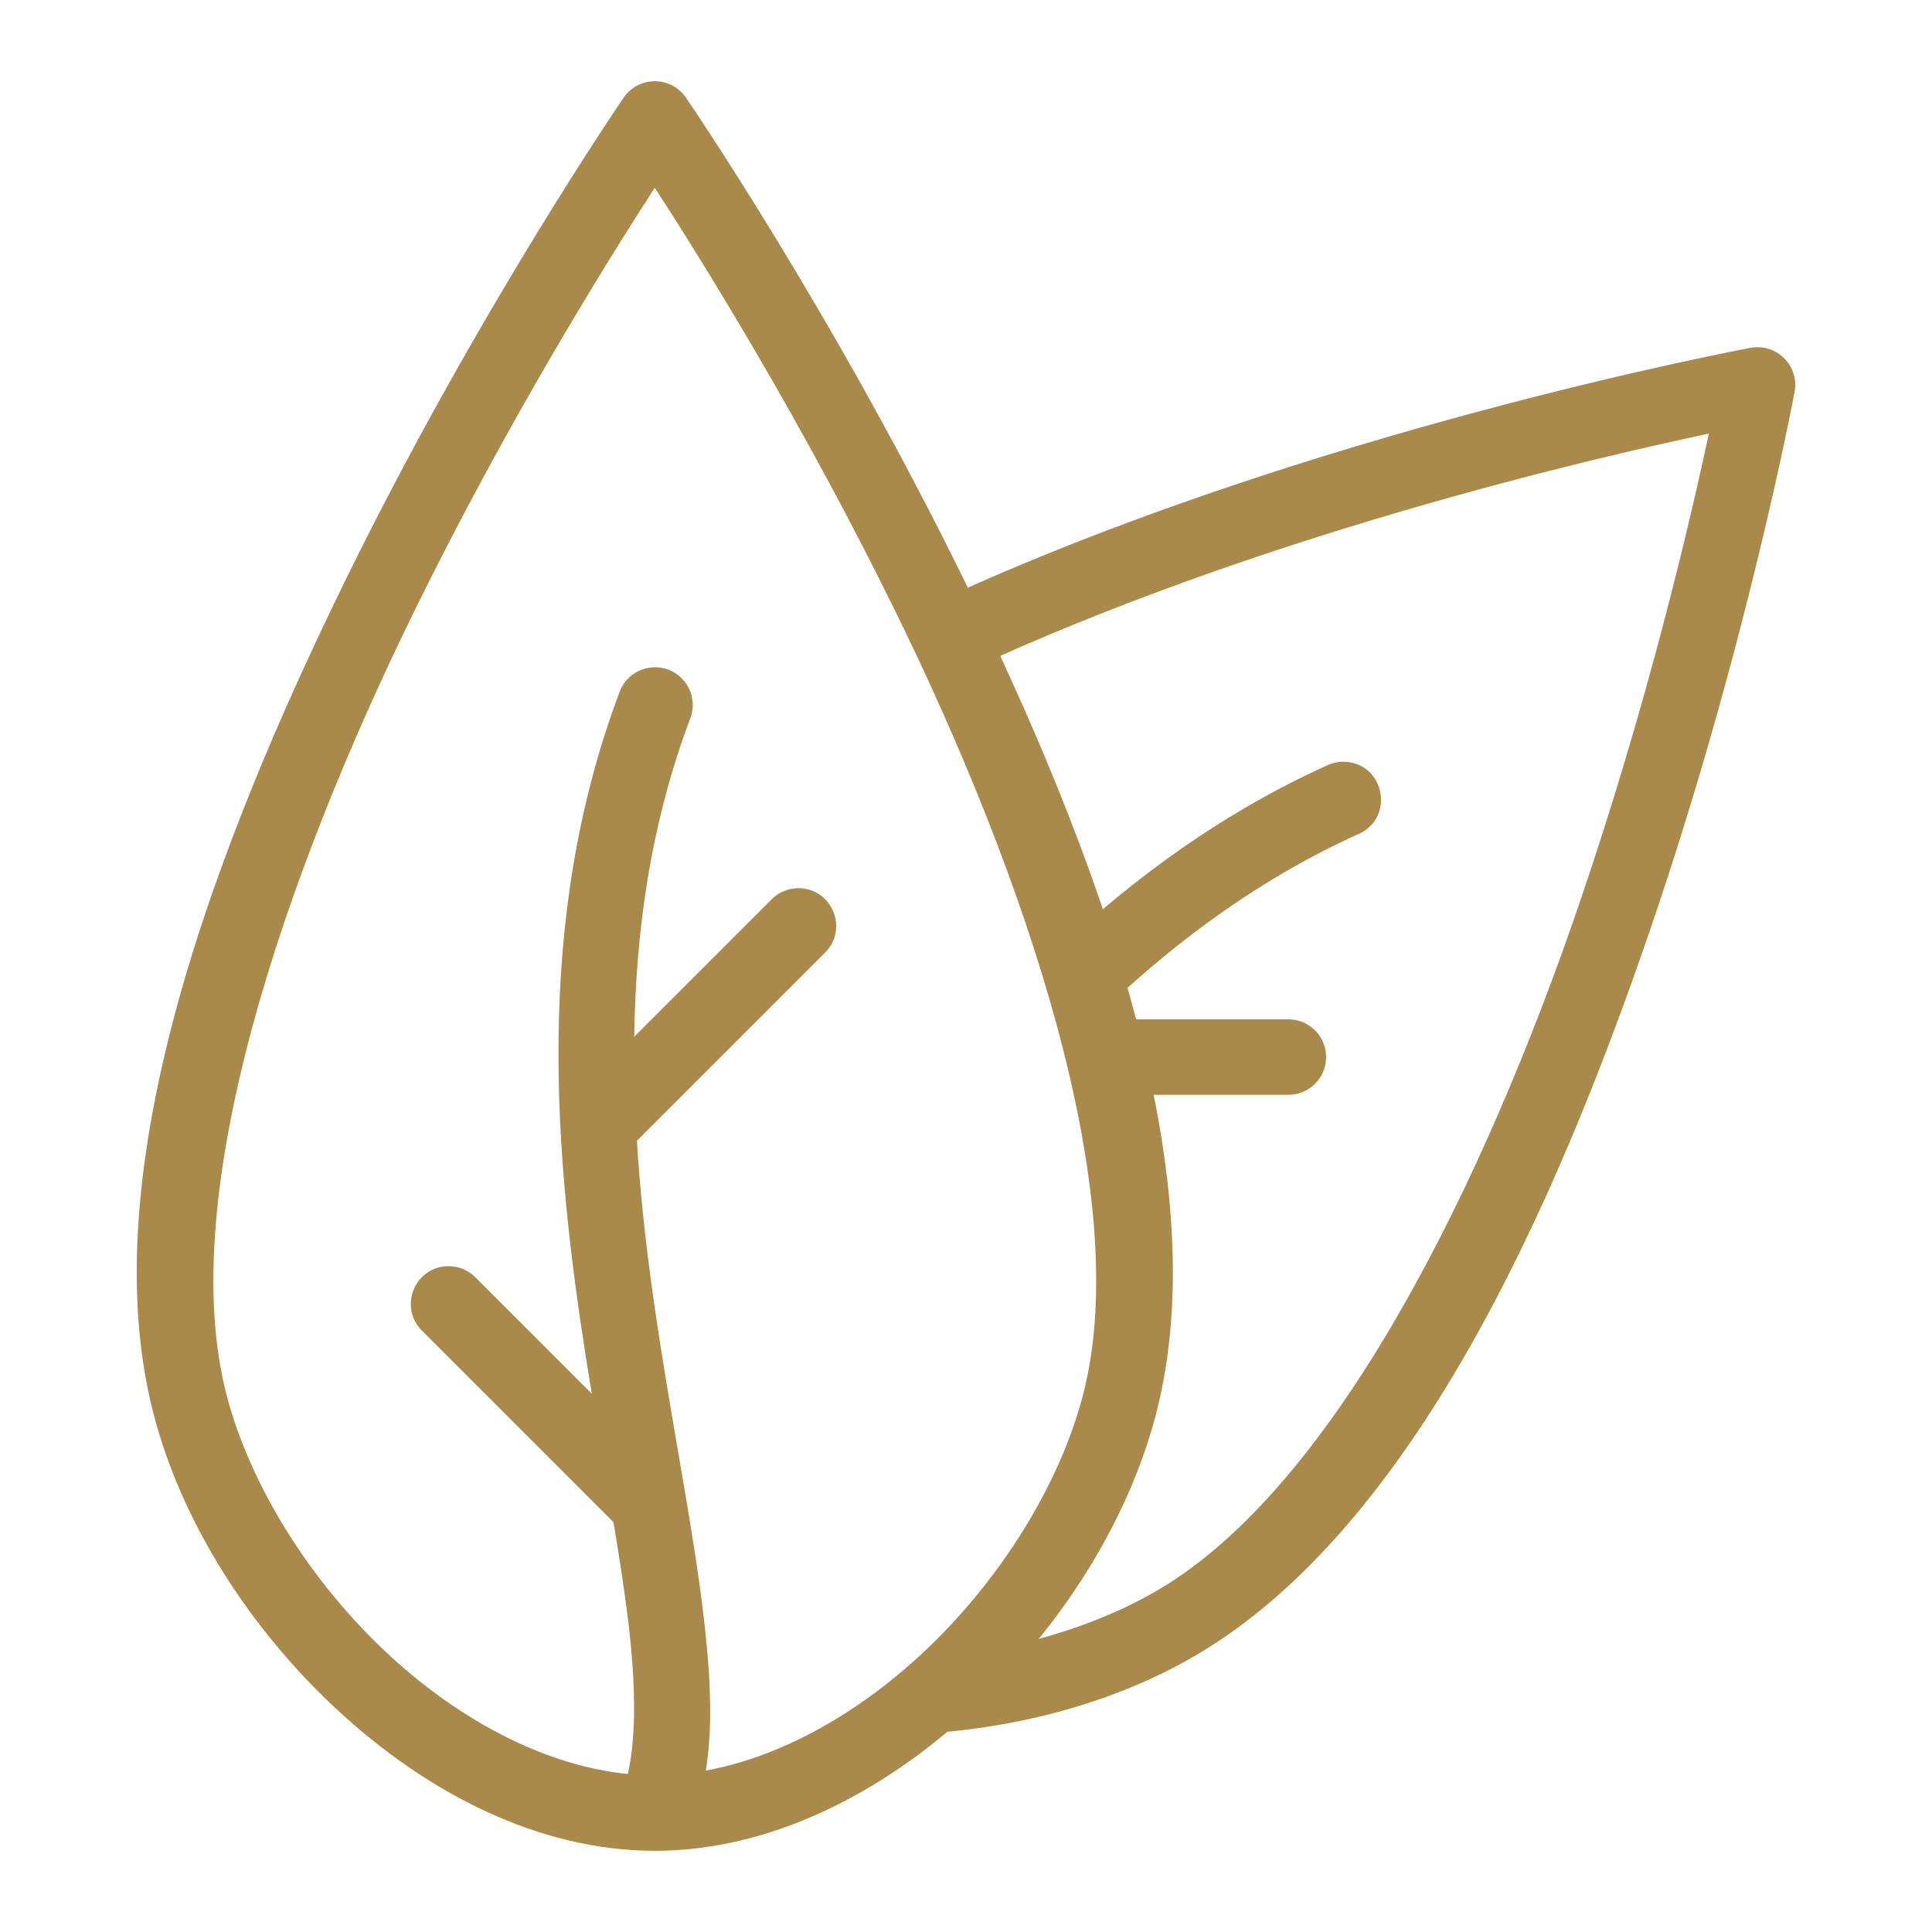 <svg width="60" height="60" viewBox="0 0 60 60" fill="none" xmlns="http://www.w3.org/2000/svg">
<path fill-rule="evenodd" clip-rule="evenodd" d="M54.529 10.784C54.474 10.786 54.42 10.792 54.367 10.802C54.367 10.802 40.538 13.365 28.989 18.736C28.394 19.005 28.366 19.707 28.642 20.3C28.917 20.892 29.389 21.145 29.978 20.862C39.049 16.642 49.377 14.248 53.07 13.466C52.489 16.181 51.171 21.85 49.042 28.076C46.099 36.685 41.516 46.087 36.004 49.355C34.031 50.525 31.469 51.278 28.85 51.479C28.701 51.868 27.887 52.212 27.755 52.738C27.597 53.372 28.378 53.875 29.029 53.816C31.972 53.59 34.848 52.765 37.199 51.371C43.846 47.431 48.254 37.628 51.26 28.835C54.267 20.041 55.733 12.169 55.733 12.169C55.872 11.427 55.283 10.75 54.529 10.784Z" fill="#AA8A4B"/>
<path fill-rule="evenodd" clip-rule="evenodd" d="M20.3 2.522C20.116 2.528 19.935 2.577 19.773 2.665C19.612 2.754 19.473 2.879 19.369 3.031C19.369 3.031 14.84 9.634 10.748 17.978C6.656 26.322 2.841 36.37 4.755 43.857C5.619 47.239 7.738 50.577 10.507 53.131C13.275 55.684 16.729 57.478 20.335 57.478C23.942 57.478 27.395 55.684 30.164 53.131C32.933 50.577 35.051 47.239 35.916 43.857C37.83 36.37 34.015 26.322 29.923 17.978C25.831 9.634 21.302 3.031 21.302 3.031C21.191 2.869 21.041 2.738 20.866 2.649C20.691 2.56 20.496 2.516 20.3 2.522ZM20.335 5.83C21.844 8.16 24.921 13.101 27.819 19.01C31.825 27.179 35.232 37.068 33.645 43.277C32.92 46.114 31.026 49.147 28.575 51.408C26.123 53.669 23.149 55.135 20.335 55.135C17.522 55.135 14.547 53.669 12.096 51.408C9.645 49.147 7.751 46.114 7.025 43.277C5.438 37.068 8.846 27.179 12.852 19.01C15.75 13.101 18.827 8.16 20.335 5.83Z" fill="#AA8A4B"/>
<path fill-rule="evenodd" clip-rule="evenodd" d="M20.394 20.724C19.881 20.701 19.413 21.014 19.239 21.497C16.544 28.652 17.232 36.007 18.206 42.219C18.694 45.325 19.255 48.156 19.529 50.513C19.802 52.87 19.744 54.731 19.261 55.838C18.997 56.432 19.214 57.408 19.864 57.388C20.65 57.363 21.158 57.367 21.41 56.775C22.209 54.943 22.148 52.746 21.857 50.242C21.566 47.737 21 44.903 20.522 41.856C19.566 35.761 18.972 28.856 21.432 22.323C21.726 21.575 21.197 20.76 20.394 20.724Z" fill="#AA8A4B"/>
<path fill-rule="evenodd" clip-rule="evenodd" d="M24.759 27.584C24.455 27.593 24.166 27.72 23.953 27.939L17.749 34.143C17.533 34.611 17.576 35.364 17.739 35.811C17.962 36.425 18.951 36.268 19.407 35.8L25.611 29.596C26.378 28.851 25.828 27.552 24.759 27.584L24.759 27.584Z" fill="#AA8A4B"/>
<path fill-rule="evenodd" clip-rule="evenodd" d="M13.932 39.322C12.88 39.322 12.361 40.602 13.115 41.335L19.319 47.539C19.776 48.005 20.755 48.157 20.985 47.547C21.131 47.163 20.677 46.417 20.977 45.882L14.773 39.677C14.552 39.45 14.249 39.322 13.932 39.322L13.932 39.322Z" fill="#AA8A4B"/>
<path fill-rule="evenodd" clip-rule="evenodd" d="M41.751 23.657C41.566 23.652 41.384 23.69 41.217 23.768C37.972 25.238 35.211 27.263 32.819 29.515C32.344 29.955 32.748 30.584 32.757 31.183C32.766 31.837 33.956 31.676 34.425 31.222C36.673 29.106 39.221 27.245 42.184 25.903C43.33 25.403 43.001 23.695 41.751 23.657Z" fill="#AA8A4B"/>
<path fill-rule="evenodd" clip-rule="evenodd" d="M34.319 31.656C34.164 31.654 34.01 31.683 33.866 31.74C33.722 31.798 33.591 31.884 33.48 31.993C33.369 32.102 33.282 32.232 33.222 32.376C33.162 32.519 33.131 32.673 33.131 32.828C33.131 32.983 33.162 33.137 33.222 33.28C33.282 33.423 33.369 33.553 33.48 33.663C33.591 33.772 33.722 33.857 33.866 33.915C34.01 33.973 34.164 34.002 34.319 34H39.996C40.151 34.002 40.305 33.973 40.449 33.915C40.593 33.857 40.725 33.772 40.835 33.663C40.946 33.553 41.034 33.423 41.093 33.28C41.154 33.137 41.184 32.983 41.184 32.828C41.184 32.673 41.154 32.519 41.093 32.376C41.034 32.232 40.946 32.102 40.835 31.993C40.725 31.884 40.593 31.798 40.449 31.74C40.305 31.683 40.151 31.654 39.996 31.656H34.319Z" fill="#AA8A4B"/>
</svg>
